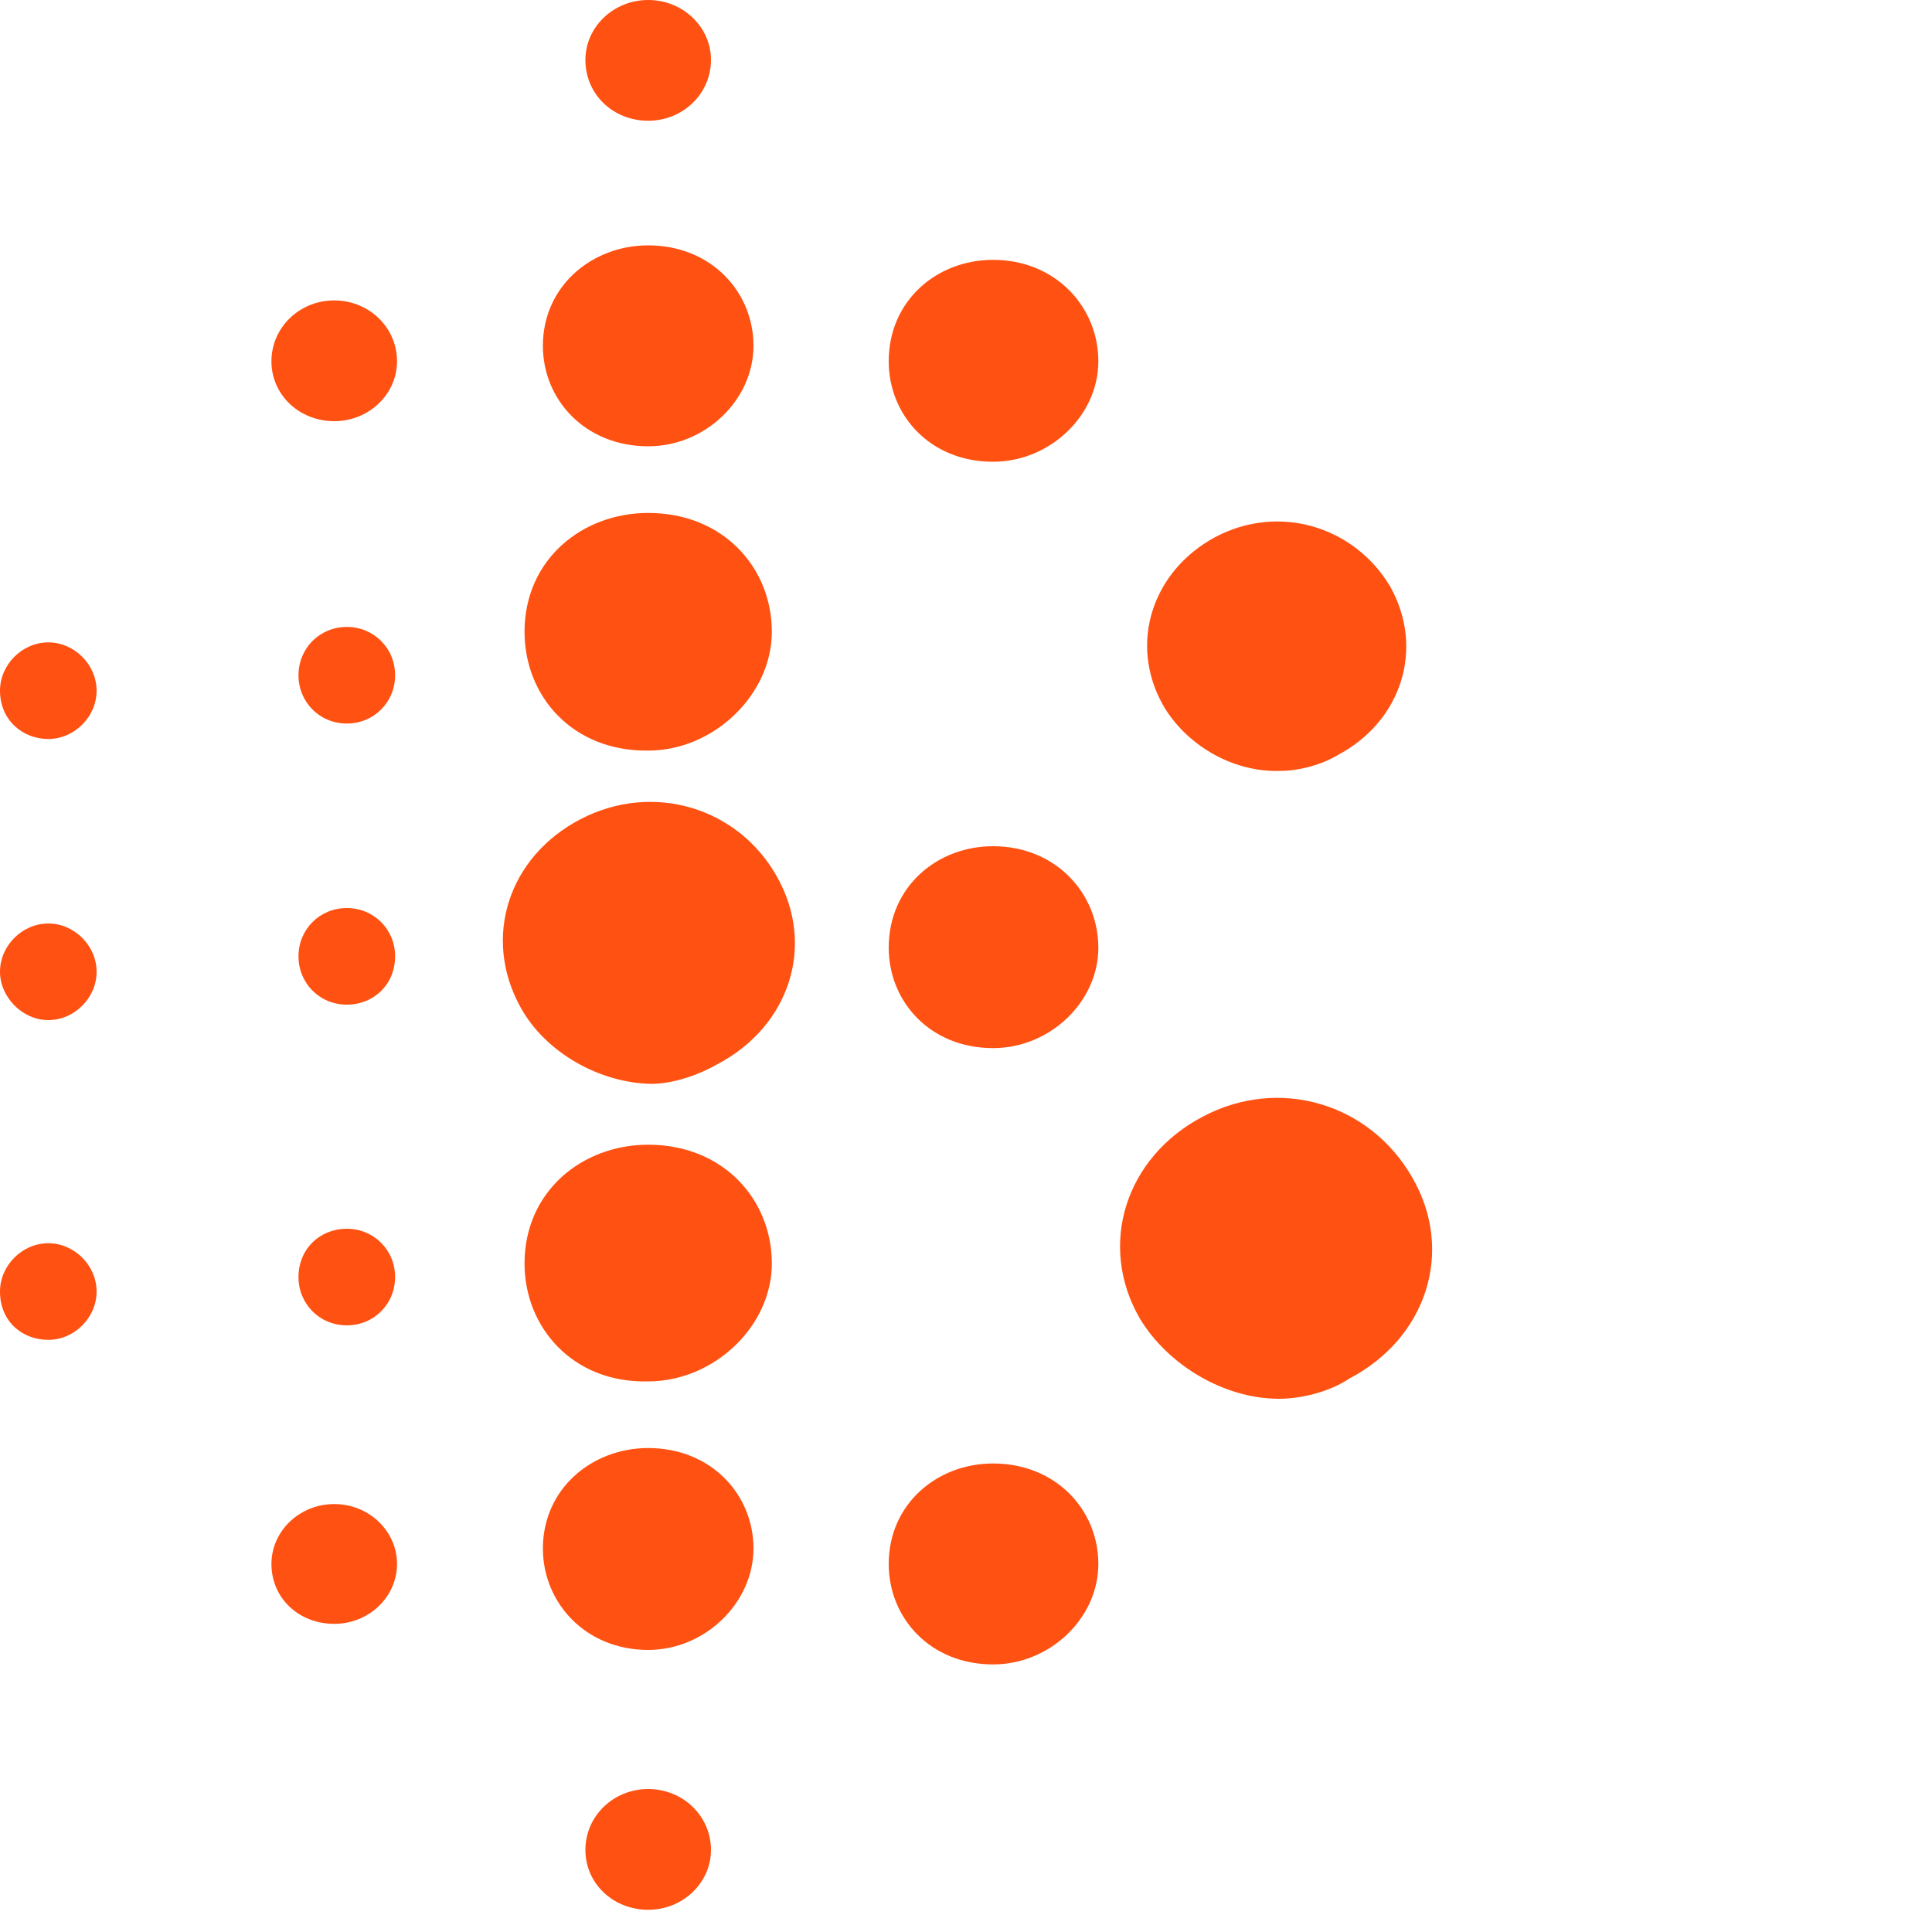 <?xml version="1.0" encoding="UTF-8"?>
<svg width="2px" height="2px" viewBox="0 0 2 2" version="1.1" xmlns="http://www.w3.org/2000/svg" xmlns:xlink="http://www.w3.org/1999/xlink">
    <title>Shape</title>
    <g id="tmp" stroke="none" stroke-width="1" fill="none" fill-rule="evenodd">
        <g id="bitcasino-logo" fill="#FF5111" fill-rule="nonzero">
            <path d="M0.606,1.915 C0.606,1.88 0.635,1.852 0.671,1.852 C0.707,1.852 0.736,1.88 0.736,1.915 C0.736,1.949 0.707,1.977 0.671,1.977 C0.635,1.977 0.606,1.95 0.606,1.915 Z M0.606,0.062 C0.606,0.028 0.635,0 0.671,0 C0.707,0 0.736,0.028 0.736,0.062 C0.736,0.097 0.707,0.125 0.671,0.125 C0.635,0.125 0.606,0.098 0.606,0.062 Z M0.281,0.374 C0.281,0.339 0.31,0.311 0.346,0.311 C0.382,0.311 0.411,0.339 0.411,0.374 C0.411,0.408 0.382,0.436 0.346,0.436 C0.31,0.436 0.281,0.409 0.281,0.374 Z M0.309,0.699 C0.309,0.671 0.331,0.649 0.359,0.649 C0.387,0.649 0.409,0.671 0.409,0.699 C0.409,0.727 0.387,0.749 0.359,0.749 C0.331,0.749 0.309,0.727 0.309,0.699 Z M0,0.715 C0,0.688 0.023,0.665 0.05,0.665 C0.077,0.665 0.1,0.688 0.1,0.715 C0.1,0.742 0.077,0.765 0.05,0.765 C0.023,0.765 0,0.745 0,0.715 Z M0,1.006 C0,0.979 0.023,0.956 0.05,0.956 C0.077,0.956 0.1,0.979 0.1,1.006 C0.1,1.033 0.077,1.056 0.05,1.056 C0.023,1.056 0,1.032 0,1.006 Z M0,1.337 C0,1.31 0.023,1.287 0.05,1.287 C0.077,1.287 0.1,1.31 0.1,1.337 C0.1,1.364 0.077,1.387 0.05,1.387 C0.023,1.387 0,1.368 0,1.337 Z M0.309,0.99 C0.309,0.962 0.331,0.94 0.359,0.94 C0.387,0.94 0.409,0.962 0.409,0.99 C0.409,1.019 0.387,1.04 0.359,1.04 C0.331,1.04 0.309,1.018 0.309,0.99 Z M0.309,1.322 C0.309,1.293 0.331,1.272 0.359,1.272 C0.387,1.272 0.409,1.294 0.409,1.322 C0.409,1.35 0.387,1.372 0.359,1.372 C0.331,1.372 0.309,1.35 0.309,1.322 Z M0.281,1.619 C0.281,1.585 0.31,1.557 0.346,1.557 C0.382,1.557 0.411,1.585 0.411,1.619 C0.411,1.653 0.382,1.681 0.346,1.681 C0.31,1.681 0.281,1.655 0.281,1.619 Z M0.562,0.358 C0.562,0.296 0.613,0.254 0.671,0.254 C0.736,0.254 0.78,0.302 0.78,0.358 C0.78,0.414 0.73,0.462 0.671,0.462 C0.606,0.462 0.562,0.414 0.562,0.358 Z M0.92,0.374 C0.92,0.311 0.97,0.269 1.028,0.269 C1.093,0.269 1.137,0.318 1.137,0.374 C1.137,0.43 1.087,0.478 1.028,0.478 C0.963,0.478 0.92,0.43 0.92,0.374 Z M0.92,1.619 C0.92,1.557 0.97,1.515 1.028,1.515 C1.093,1.515 1.137,1.563 1.137,1.619 C1.137,1.675 1.087,1.723 1.028,1.723 C0.963,1.723 0.92,1.675 0.92,1.619 Z M0.92,0.981 C0.92,0.918 0.97,0.876 1.028,0.876 C1.093,0.876 1.137,0.925 1.137,0.981 C1.137,1.037 1.087,1.085 1.028,1.085 C0.963,1.085 0.92,1.037 0.92,0.981 Z M0.562,1.603 C0.562,1.541 0.613,1.499 0.671,1.499 C0.736,1.499 0.78,1.547 0.78,1.603 C0.78,1.659 0.73,1.708 0.671,1.708 C0.606,1.708 0.562,1.659 0.562,1.603 Z M0.543,0.654 C0.543,0.579 0.603,0.531 0.671,0.531 C0.749,0.531 0.799,0.588 0.799,0.654 C0.799,0.719 0.739,0.777 0.671,0.777 C0.593,0.778 0.543,0.721 0.543,0.654 Z M0.543,1.308 C0.543,1.233 0.603,1.185 0.671,1.185 C0.749,1.185 0.799,1.242 0.799,1.308 C0.799,1.373 0.739,1.43 0.671,1.43 C0.593,1.432 0.543,1.374 0.543,1.308 Z M1.204,0.73 C1.168,0.666 1.193,0.591 1.258,0.556 C1.324,0.521 1.402,0.545 1.439,0.607 C1.475,0.671 1.451,0.746 1.386,0.781 C1.368,0.792 1.344,0.798 1.326,0.798 C1.275,0.8 1.227,0.77 1.204,0.73 Z M0.539,1.043 C0.499,0.971 0.526,0.887 0.601,0.848 C0.676,0.809 0.764,0.836 0.804,0.907 C0.845,0.979 0.817,1.063 0.742,1.102 C0.721,1.114 0.695,1.122 0.674,1.122 C0.621,1.121 0.565,1.09 0.539,1.043 Z M1.18,1.365 C1.136,1.289 1.165,1.198 1.245,1.156 C1.324,1.114 1.418,1.142 1.462,1.219 C1.506,1.295 1.477,1.385 1.397,1.427 C1.376,1.441 1.347,1.448 1.324,1.448 C1.267,1.448 1.209,1.413 1.18,1.365 Z" id="Shape"></path>
        </g>
    </g>
</svg>